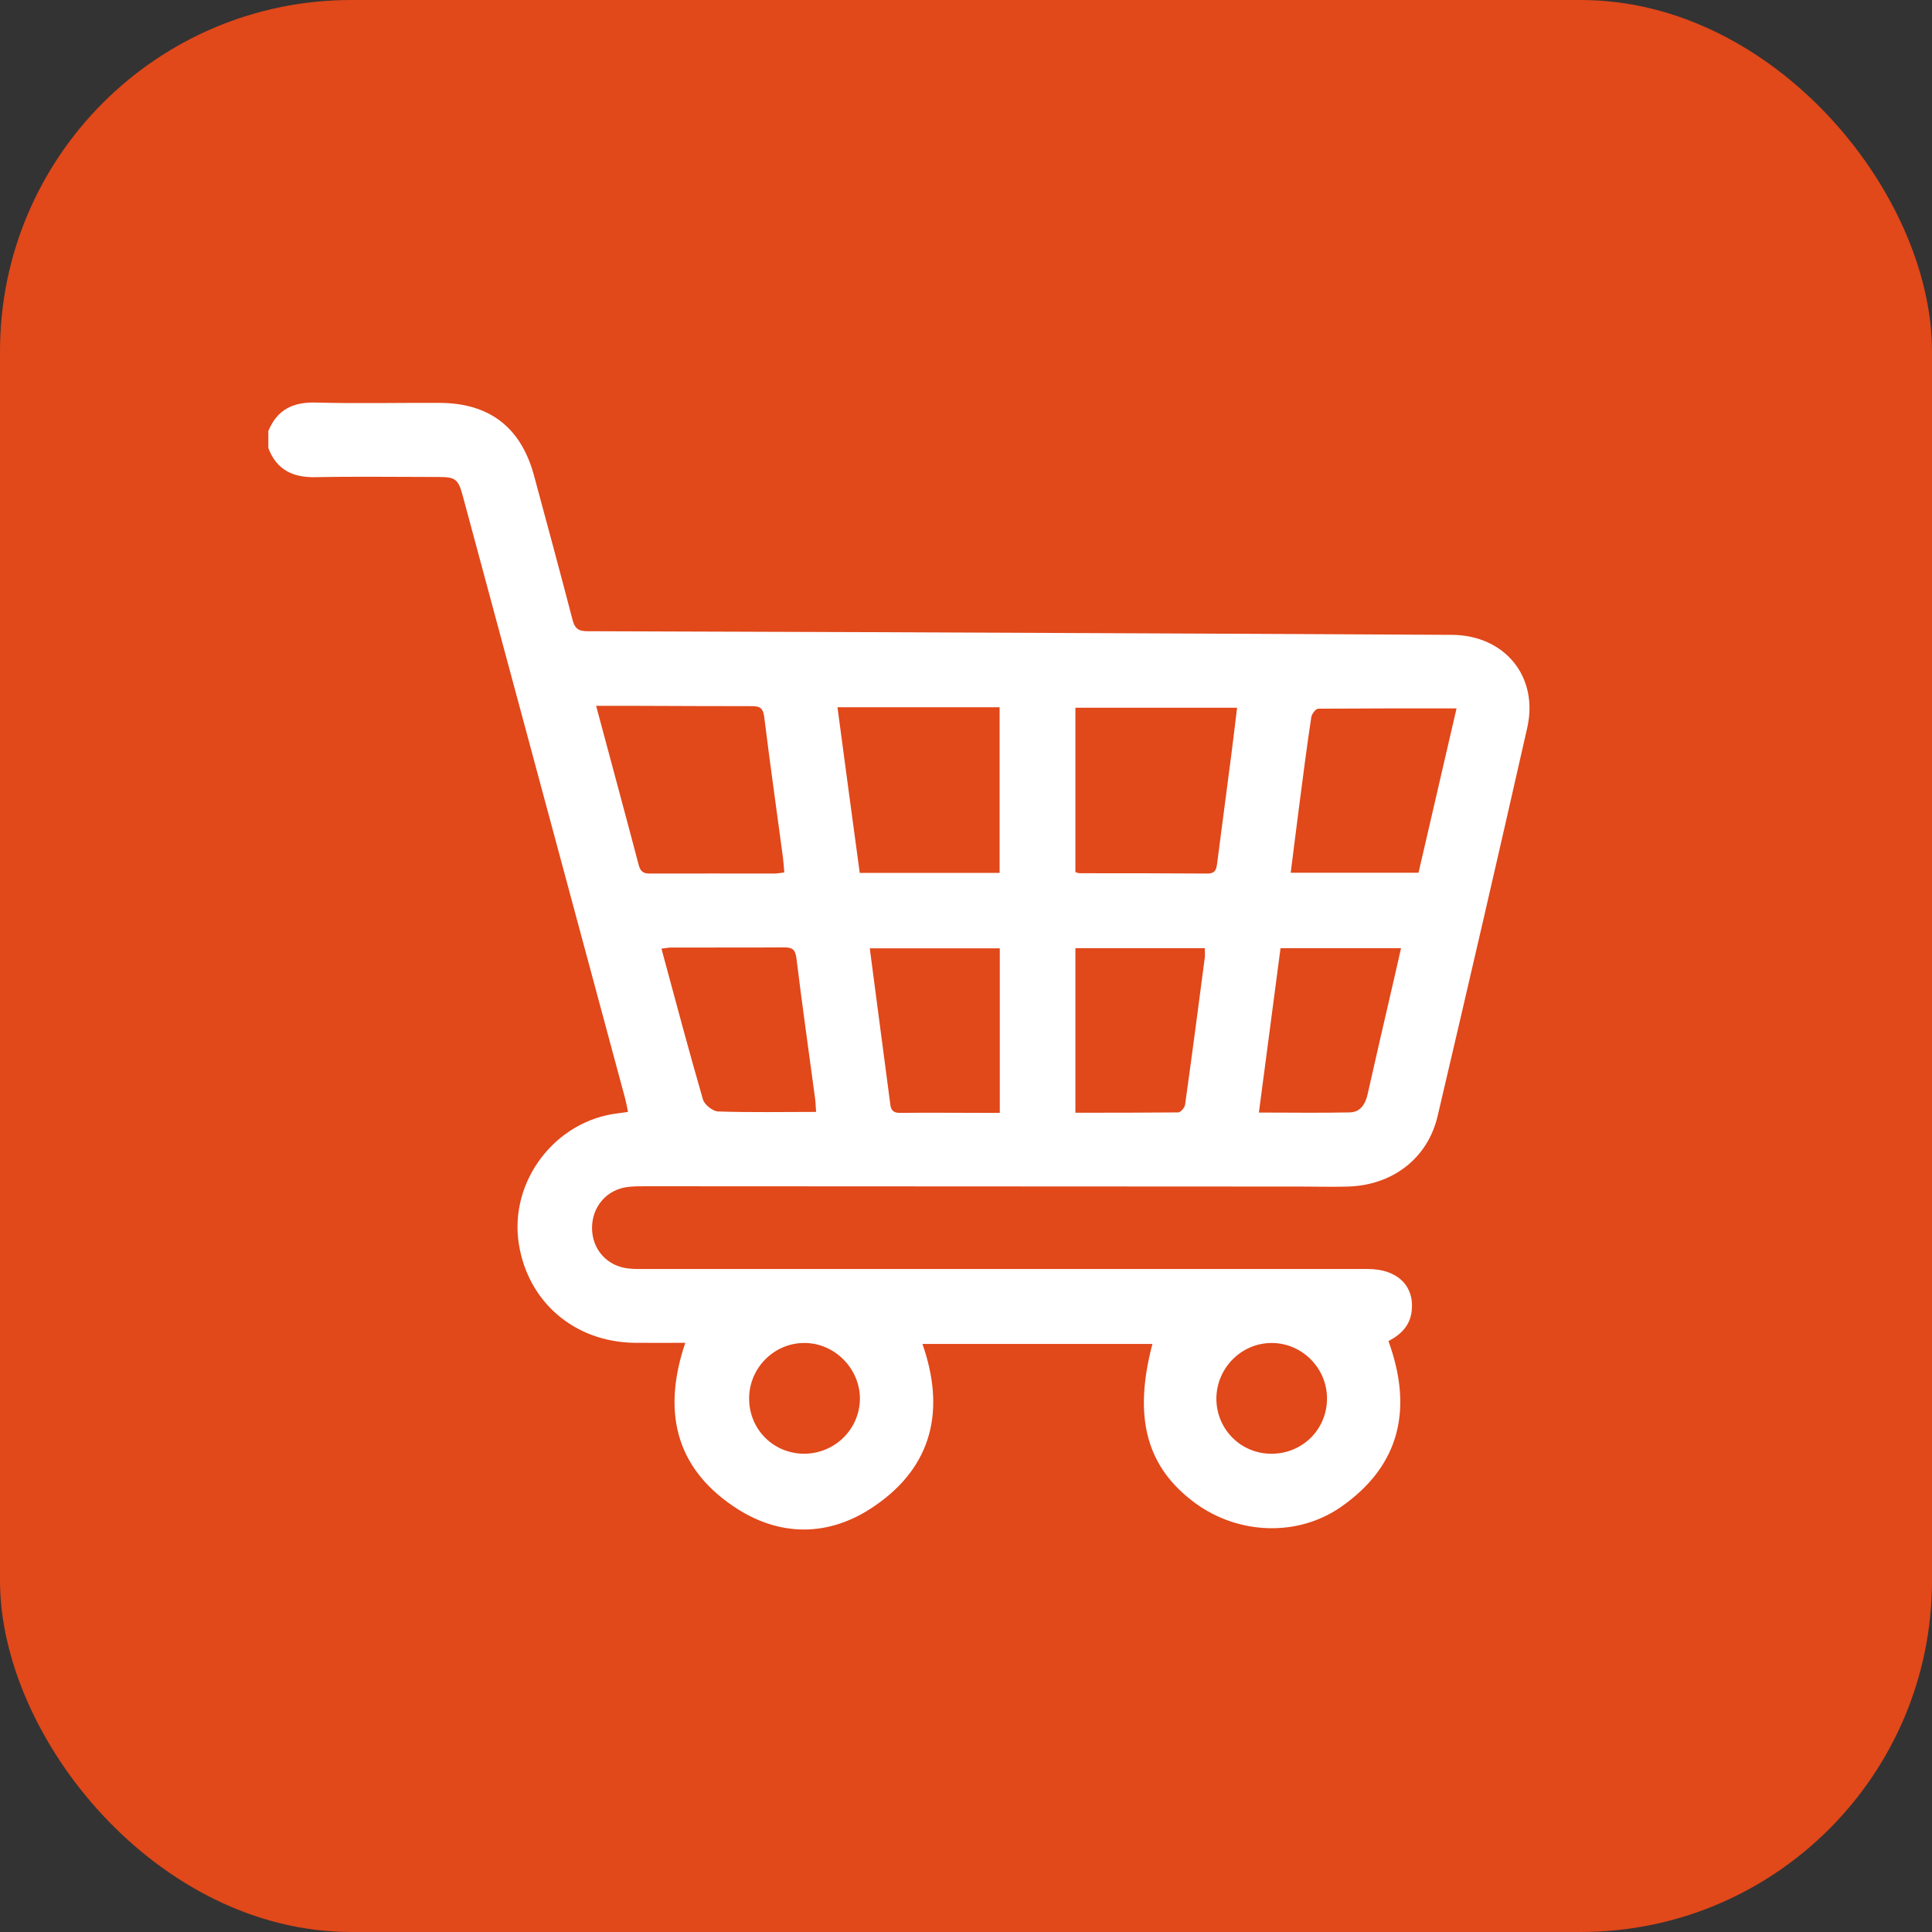 <?xml version="1.0" encoding="UTF-8"?> <svg xmlns="http://www.w3.org/2000/svg" width="55" height="55" viewBox="0 0 55 55" fill="none"><rect x="0" y="0" width="55" height="55" fill="#333333" stroke="none"/><rect width="55" height="55" rx="10" fill="#E1481A"></rect><path d="M7.643 12.261C7.897 11.65 8.355 11.441 9.002 11.46C10.171 11.491 11.34 11.464 12.509 11.469C13.936 11.473 14.834 12.166 15.205 13.548C15.572 14.911 15.944 16.275 16.297 17.638C16.36 17.888 16.46 17.969 16.718 17.969C21.861 17.983 27.003 18.005 32.145 18.028C35.208 18.042 38.271 18.055 41.334 18.073C42.834 18.082 43.808 19.26 43.477 20.719C42.643 24.406 41.791 28.089 40.926 31.772C40.641 32.986 39.635 33.743 38.371 33.779C37.927 33.792 37.483 33.779 37.039 33.779C30.818 33.779 24.602 33.77 18.381 33.77C18.218 33.77 18.055 33.77 17.892 33.788C17.285 33.851 16.854 34.341 16.854 34.957C16.854 35.573 17.289 36.053 17.901 36.112C18.064 36.13 18.227 36.126 18.39 36.126C25.241 36.126 32.091 36.126 38.942 36.126C39.775 36.126 40.269 36.601 40.188 37.321C40.142 37.734 39.884 37.992 39.526 38.178C40.219 40.08 39.88 41.711 38.176 42.898C36.934 43.763 35.245 43.682 34.03 42.794C32.639 41.774 32.254 40.361 32.807 38.259H26.26C26.913 40.126 26.559 41.743 24.887 42.88C23.591 43.768 22.164 43.759 20.869 42.875C19.206 41.747 18.861 40.139 19.509 38.227C19.006 38.227 18.531 38.232 18.059 38.227C16.351 38.2 15.033 37.068 14.77 35.414C14.489 33.625 15.808 31.894 17.611 31.691C17.692 31.681 17.769 31.668 17.878 31.654C17.851 31.518 17.828 31.396 17.797 31.274C16.256 25.552 14.711 19.826 13.171 14.105C13.044 13.643 12.967 13.579 12.491 13.579C11.322 13.579 10.153 13.561 8.984 13.584C8.336 13.598 7.874 13.376 7.639 12.755V12.266L7.643 12.261ZM16.968 20.085C17.384 21.643 17.792 23.138 18.186 24.637C18.241 24.846 18.358 24.873 18.54 24.868C19.709 24.864 20.873 24.868 22.042 24.868C22.128 24.868 22.219 24.85 22.327 24.837C22.314 24.674 22.305 24.533 22.287 24.397C22.11 23.07 21.92 21.738 21.756 20.411C21.725 20.166 21.643 20.103 21.412 20.103C20.338 20.103 19.265 20.098 18.191 20.094C17.797 20.094 17.402 20.094 16.968 20.094V20.085ZM30.614 20.148V24.828C30.669 24.841 30.7 24.859 30.732 24.859C31.946 24.859 33.16 24.859 34.375 24.868C34.583 24.868 34.624 24.769 34.647 24.596C34.782 23.546 34.923 22.495 35.059 21.439C35.113 21.018 35.163 20.596 35.217 20.148H30.614ZM28.457 24.85V20.134H23.841C24.054 21.724 24.262 23.292 24.475 24.85H28.462H28.457ZM41.461 20.166C40.115 20.166 38.824 20.166 37.528 20.175C37.456 20.175 37.342 20.325 37.329 20.42C37.202 21.262 37.093 22.105 36.984 22.952C36.903 23.573 36.826 24.198 36.744 24.846H40.382C40.74 23.301 41.094 21.765 41.465 20.166H41.461ZM23.233 31.663C23.22 31.509 23.22 31.383 23.202 31.26C23.025 29.933 22.835 28.606 22.672 27.274C22.64 27.029 22.554 26.97 22.323 26.97C21.249 26.979 20.175 26.97 19.102 26.975C19.024 26.975 18.947 26.993 18.83 27.006C19.224 28.456 19.6 29.883 20.012 31.301C20.058 31.451 20.293 31.636 20.443 31.641C21.358 31.672 22.277 31.654 23.229 31.654L23.233 31.663ZM30.614 31.677C31.606 31.677 32.571 31.677 33.541 31.668C33.609 31.668 33.722 31.537 33.736 31.455C33.931 30.06 34.116 28.66 34.298 27.26C34.307 27.174 34.298 27.084 34.298 26.993H30.614V31.677ZM24.76 26.993C24.96 28.506 25.154 29.974 25.345 31.441C25.367 31.636 25.463 31.686 25.644 31.681C26.437 31.672 27.23 31.681 28.027 31.681C28.172 31.681 28.322 31.681 28.462 31.681V26.997H24.76V26.993ZM36.454 26.993C36.25 28.551 36.047 30.091 35.838 31.672C36.726 31.672 37.578 31.686 38.425 31.668C38.738 31.659 38.874 31.423 38.937 31.133C39.168 30.101 39.408 29.068 39.648 28.03C39.725 27.695 39.803 27.36 39.884 26.993H36.459H36.454ZM22.885 41.385C23.764 41.385 24.475 40.687 24.48 39.817C24.48 38.957 23.755 38.227 22.894 38.232C22.037 38.232 21.335 38.939 21.326 39.795C21.317 40.678 22.006 41.38 22.889 41.385H22.885ZM36.178 41.385C37.061 41.394 37.768 40.71 37.777 39.827C37.786 38.957 37.075 38.236 36.21 38.232C35.358 38.227 34.651 38.92 34.628 39.781C34.61 40.66 35.299 41.376 36.178 41.385Z" fill="white"></path></svg> 